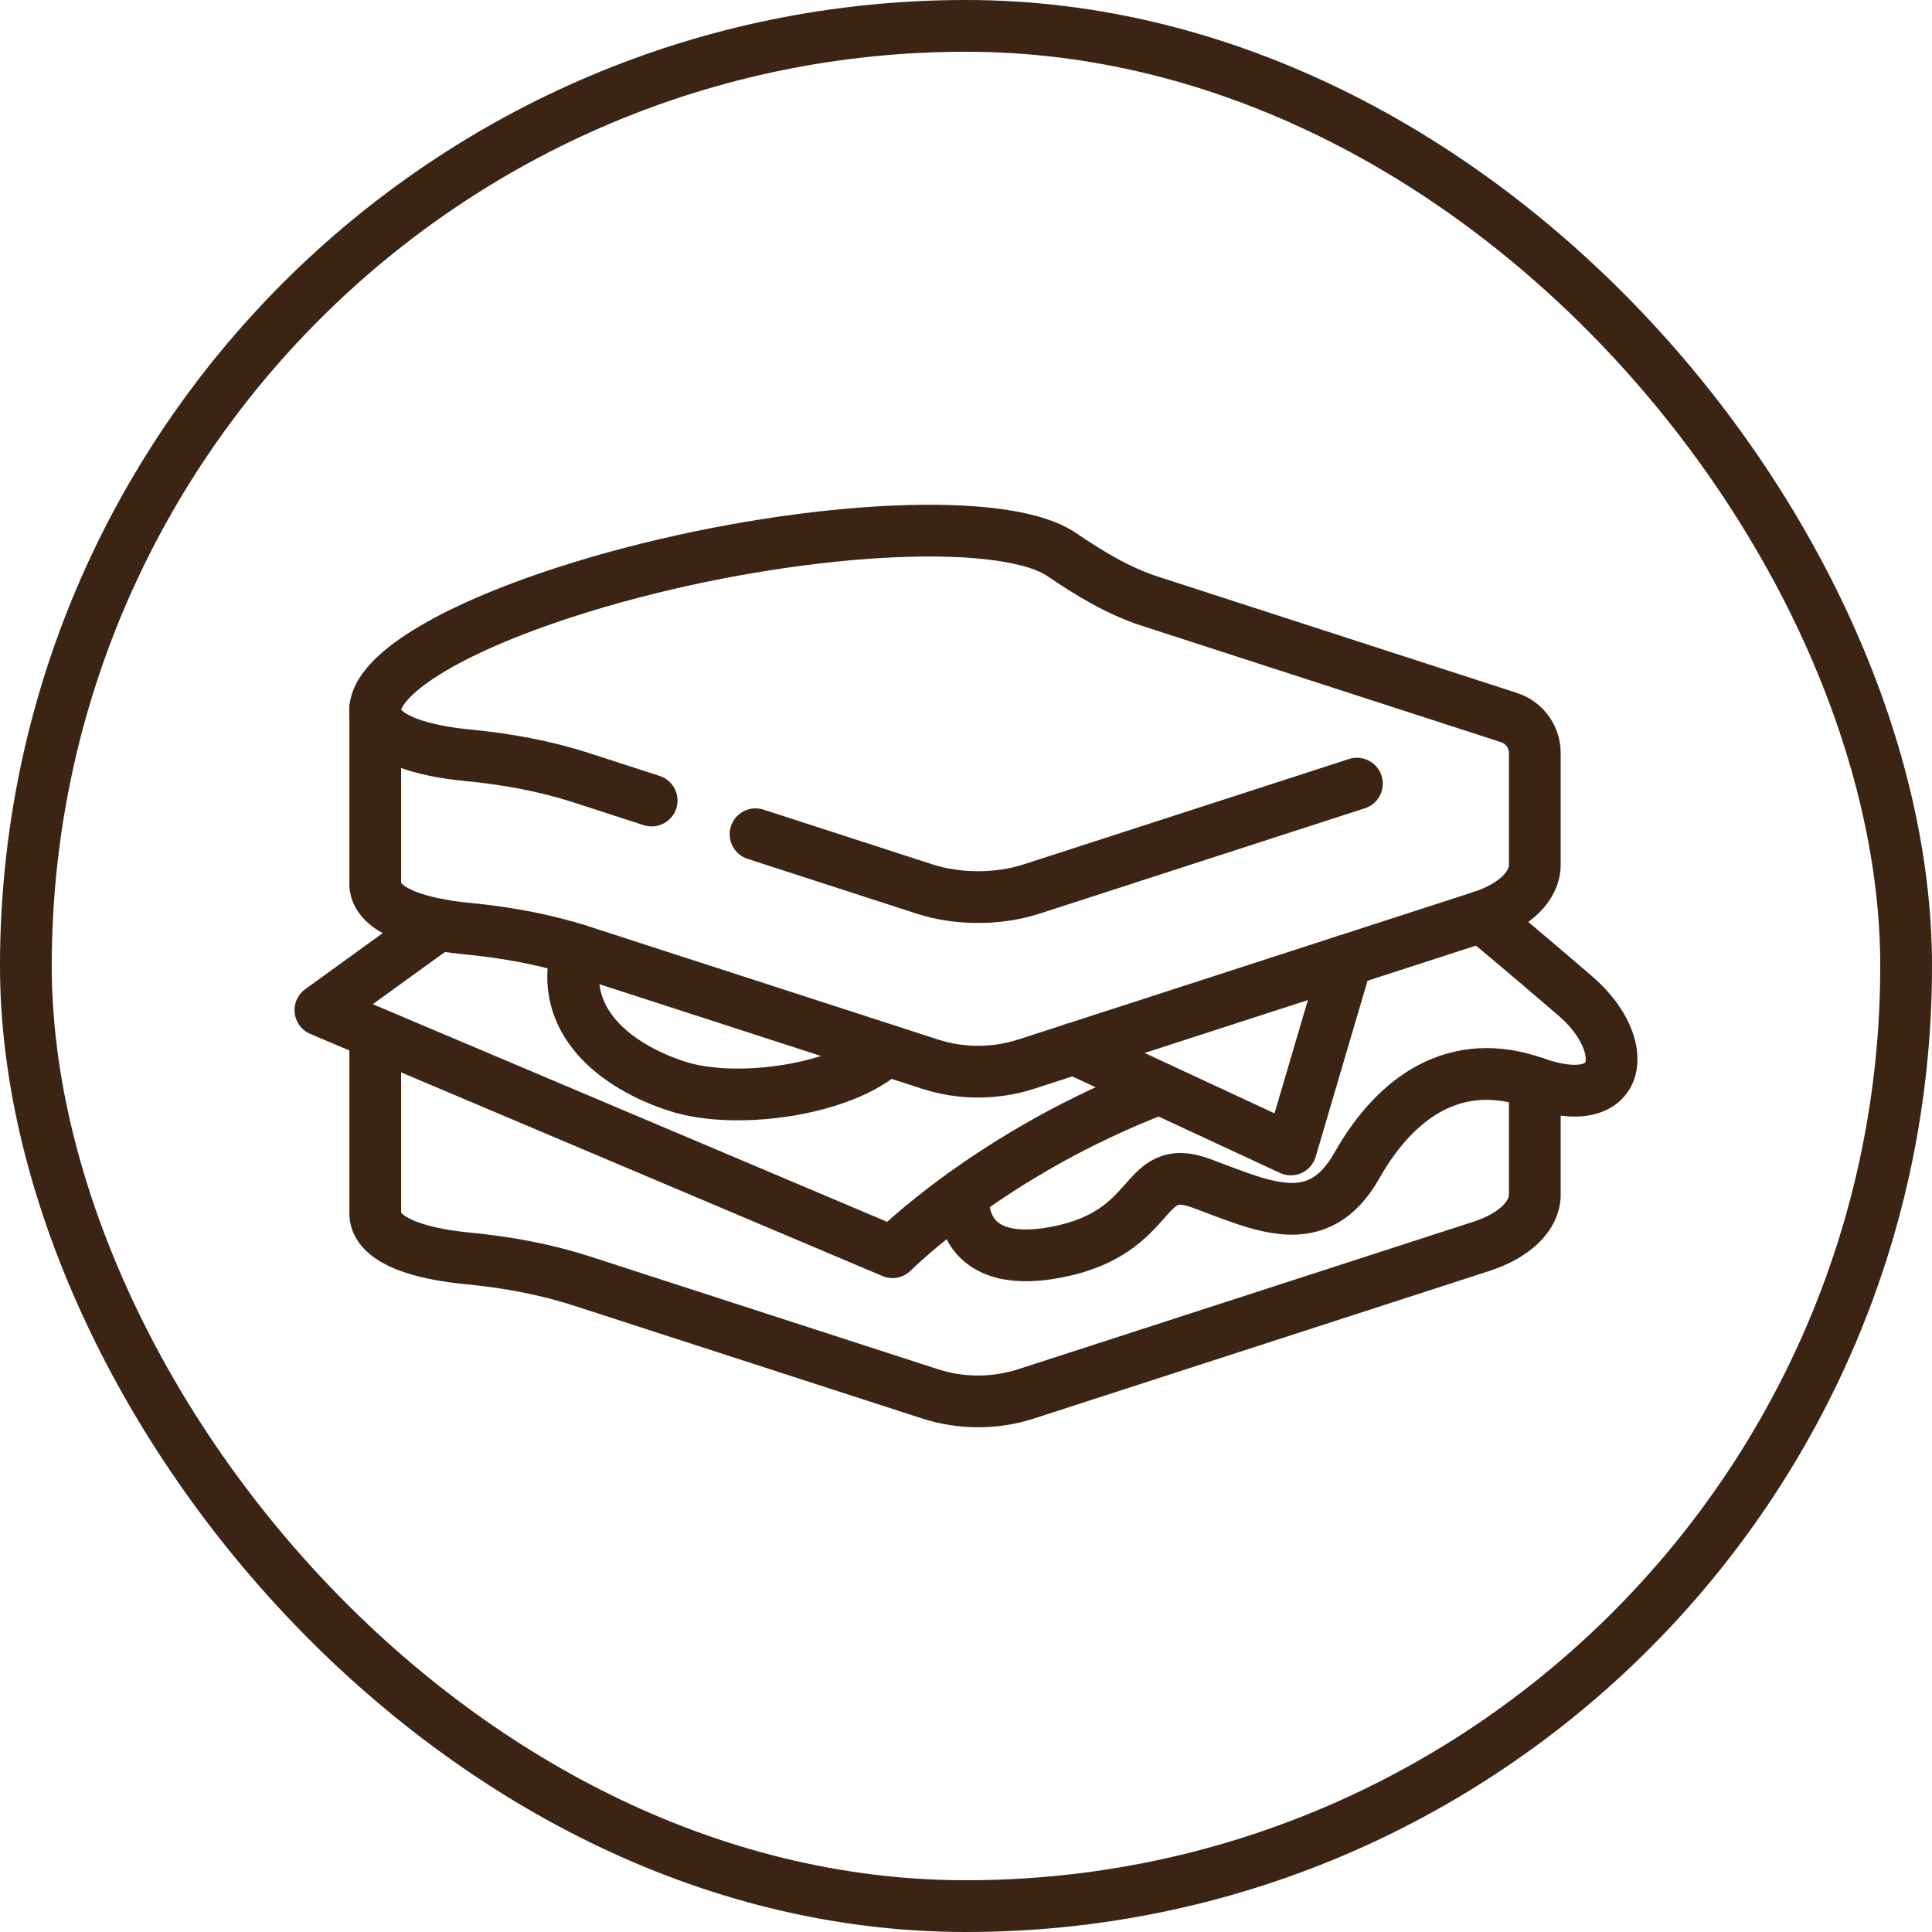 <svg width="56" height="56" viewBox="0 0 56 56" fill="none" xmlns="http://www.w3.org/2000/svg">
<rect x="0.75" y="0.75" width="54.5" height="54.5" rx="27.25" stroke="#3C2415" stroke-width="1.5"/>
<path d="M44.487 31.383V34.624C44.487 35.244 43.899 35.814 42.944 36.124L29.749 40.4C28.84 40.694 27.862 40.694 26.952 40.4L16.854 37.128C15.789 36.784 14.686 36.585 13.573 36.477C12.967 36.419 12.437 36.321 12.008 36.183C11.204 35.922 10.843 35.549 10.877 35.11V30.084" stroke="#3C2415" stroke-width="1.5" stroke-linecap="round" stroke-linejoin="round"/>
<path d="M27.927 34.61C27.927 34.61 27.637 36.865 30.616 36.296C33.594 35.727 33.03 33.645 34.805 34.294C36.579 34.943 38.194 35.79 39.331 33.782C40.47 31.774 42.196 30.578 44.487 31.383C47.09 32.3 47.31 30.292 45.672 28.878C44.305 27.697 42.945 26.568 42.945 26.568" stroke="#3C2415" stroke-width="1.5" stroke-linecap="round" stroke-linejoin="round"/>
<path d="M39.031 27.836L37.416 33.318L31.128 30.396" stroke="#3C2415" stroke-width="1.5" stroke-linecap="round" stroke-linejoin="round"/>
<path d="M12.712 26.802L9.287 29.279L25.87 36.296C25.87 36.296 28.736 33.406 33.608 31.549" stroke="#3C2415" stroke-width="1.5" stroke-linecap="round" stroke-linejoin="round"/>
<path d="M10.877 20.527C10.955 19.561 12.952 18.275 16.381 17.164C21.369 15.547 27.499 14.914 30.071 15.747C30.353 15.838 30.578 15.944 30.752 16.06C31.565 16.611 32.401 17.126 33.336 17.428L43.74 20.799C44.185 20.943 44.487 21.359 44.487 21.826V25.067C44.487 25.687 43.899 26.257 42.944 26.568L29.749 30.843C28.84 31.137 27.862 31.137 26.952 30.843L16.854 27.571C15.789 27.227 14.686 27.029 13.573 26.92C12.967 26.862 12.437 26.765 12.008 26.626C11.204 26.366 10.843 25.992 10.877 25.553V20.527Z" stroke="#3C2415" stroke-width="1.5" stroke-linecap="round" stroke-linejoin="round"/>
<path d="M16.719 27.529C16.168 29.604 17.851 30.901 19.602 31.478C21.349 32.054 24.491 31.579 25.685 30.433" stroke="#3C2415" stroke-width="1.5" stroke-linecap="round" stroke-linejoin="round"/>
<path d="M21.9 24.181L26.806 25.771C27.761 26.08 28.938 26.08 29.893 25.771L39.331 22.714" stroke="#3C2415" stroke-width="1.5" stroke-linecap="round" stroke-linejoin="round"/>
<path d="M10.877 20.527C10.842 20.965 11.204 21.339 12.008 21.599C12.437 21.738 12.967 21.836 13.573 21.894C14.686 22.002 15.789 22.2 16.854 22.545L18.888 23.204" stroke="#3C2415" stroke-width="1.5" stroke-linecap="round" stroke-linejoin="round"/>
</svg>
